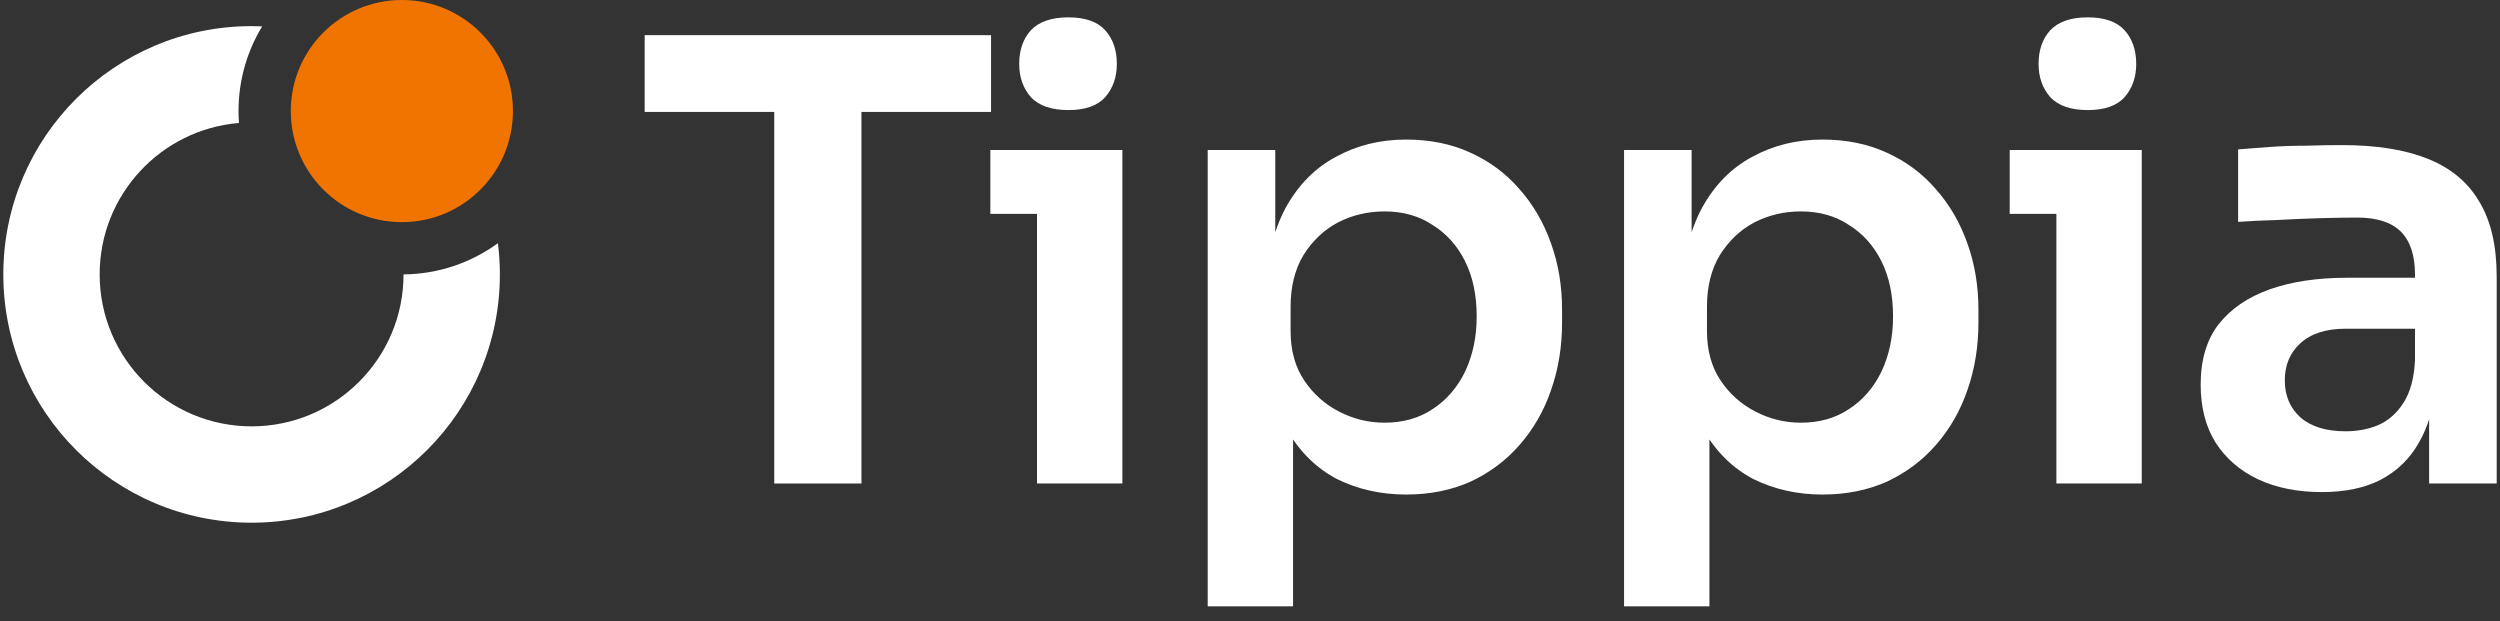 <?xml version="1.0" encoding="UTF-8"?> <svg xmlns="http://www.w3.org/2000/svg" width="161" height="40" viewBox="0 0 161 40" fill="none"><rect x="0" y="0" width="161" height="40" fill="#333333" stroke="none"/> <circle cx="25.88" cy="7.153" r="7.153" fill="#F27400"></circle> <path fill-rule="evenodd" clip-rule="evenodd" d="M32.066 15.662C32.149 16.32 32.192 16.991 32.192 17.672C32.192 26.502 25.033 33.661 16.203 33.661C7.372 33.661 0.214 26.502 0.214 17.672C0.214 8.842 7.372 1.683 16.203 1.683C16.431 1.683 16.659 1.688 16.885 1.697C15.918 3.288 15.361 5.156 15.361 7.153C15.361 7.411 15.37 7.667 15.389 7.92C10.365 8.334 6.418 12.542 6.418 17.672C6.418 23.076 10.799 27.457 16.203 27.457C21.607 27.457 25.988 23.076 25.988 17.672C25.988 17.672 25.988 17.672 25.988 17.672C28.259 17.649 30.357 16.907 32.066 15.662Z" fill="white"></path> <path d="M49.862 31.137V6.417H55.478V31.137H49.862ZM41.517 7.208V2.264H63.824V7.208H41.517Z" fill="white"></path> <path d="M66.784 31.137V9.66H72.281V31.137H66.784ZM63.778 13.773V9.66H72.281V13.773H63.778ZM68.801 7.089C67.72 7.089 66.916 6.812 66.388 6.259C65.887 5.679 65.637 4.967 65.637 4.123C65.637 3.226 65.887 2.501 66.388 1.948C66.916 1.394 67.72 1.117 68.801 1.117C69.882 1.117 70.673 1.394 71.174 1.948C71.675 2.501 71.925 3.226 71.925 4.123C71.925 4.967 71.675 5.679 71.174 6.259C70.673 6.812 69.882 7.089 68.801 7.089Z" fill="white"></path> <path d="M77.776 39.047V9.66H82.127V18.915L81.454 18.875C81.56 16.687 82.008 14.854 82.799 13.378C83.616 11.901 84.697 10.807 86.042 10.095C87.387 9.357 88.89 8.988 90.551 8.988C92.08 8.988 93.451 9.265 94.664 9.818C95.904 10.372 96.958 11.15 97.829 12.152C98.725 13.154 99.41 14.327 99.885 15.672C100.36 16.99 100.597 18.414 100.597 19.943V20.774C100.597 22.33 100.36 23.78 99.885 25.125C99.437 26.443 98.764 27.616 97.868 28.645C96.998 29.647 95.943 30.438 94.704 31.018C93.465 31.572 92.08 31.848 90.551 31.848C88.943 31.848 87.466 31.519 86.121 30.86C84.803 30.174 83.735 29.133 82.918 27.735C82.1 26.311 81.639 24.479 81.533 22.237L83.274 24.887V39.047H77.776ZM89.167 27.221C90.353 27.221 91.382 26.931 92.252 26.351C93.148 25.771 93.847 24.966 94.348 23.938C94.849 22.883 95.099 21.697 95.099 20.378C95.099 19.007 94.849 17.821 94.348 16.819C93.847 15.817 93.148 15.039 92.252 14.485C91.382 13.905 90.353 13.615 89.167 13.615C88.086 13.615 87.084 13.852 86.161 14.327C85.264 14.802 84.526 15.501 83.946 16.423C83.392 17.346 83.115 18.454 83.115 19.746V21.328C83.115 22.567 83.405 23.622 83.986 24.492C84.566 25.362 85.317 26.034 86.24 26.509C87.163 26.984 88.138 27.221 89.167 27.221Z" fill="white"></path> <path d="M104.589 39.047V9.66H108.94V18.915L108.268 18.875C108.373 16.687 108.821 14.854 109.613 13.378C110.43 11.901 111.511 10.807 112.856 10.095C114.2 9.357 115.703 8.988 117.365 8.988C118.894 8.988 120.265 9.265 121.478 9.818C122.717 10.372 123.772 11.15 124.642 12.152C125.539 13.154 126.224 14.327 126.699 15.672C127.173 16.99 127.411 18.414 127.411 19.943V20.774C127.411 22.33 127.173 23.78 126.699 25.125C126.25 26.443 125.578 27.616 124.682 28.645C123.811 29.647 122.757 30.438 121.518 31.018C120.278 31.572 118.894 31.848 117.365 31.848C115.756 31.848 114.28 31.519 112.935 30.86C111.616 30.174 110.549 29.133 109.731 27.735C108.914 26.311 108.452 24.479 108.347 22.237L110.087 24.887V39.047H104.589ZM115.98 27.221C117.167 27.221 118.195 26.931 119.065 26.351C119.962 25.771 120.661 24.966 121.162 23.938C121.663 22.883 121.913 21.697 121.913 20.378C121.913 19.007 121.663 17.821 121.162 16.819C120.661 15.817 119.962 15.039 119.065 14.485C118.195 13.905 117.167 13.615 115.98 13.615C114.899 13.615 113.897 13.852 112.974 14.327C112.078 14.802 111.34 15.501 110.76 16.423C110.206 17.346 109.929 18.454 109.929 19.746V21.328C109.929 22.567 110.219 23.622 110.799 24.492C111.379 25.362 112.131 26.034 113.054 26.509C113.976 26.984 114.952 27.221 115.98 27.221Z" fill="white"></path> <path d="M132.431 31.137V9.66H137.929V31.137H132.431ZM129.425 13.773V9.66H137.929V13.773H129.425ZM134.449 7.089C133.367 7.089 132.563 6.812 132.036 6.259C131.535 5.679 131.284 4.967 131.284 4.123C131.284 3.226 131.535 2.501 132.036 1.948C132.563 1.394 133.367 1.117 134.449 1.117C135.53 1.117 136.321 1.394 136.822 1.948C137.323 2.501 137.573 3.226 137.573 4.123C137.573 4.967 137.323 5.679 136.822 6.259C136.321 6.812 135.53 7.089 134.449 7.089Z" fill="white"></path> <path d="M156.436 31.137V24.769H155.526V17.689C155.526 16.45 155.223 15.527 154.617 14.92C154.01 14.314 153.074 14.011 151.808 14.011C151.149 14.011 150.358 14.024 149.435 14.05C148.512 14.077 147.576 14.116 146.627 14.169C145.704 14.195 144.874 14.235 144.135 14.288V9.62C144.742 9.568 145.427 9.515 146.192 9.462C146.957 9.41 147.735 9.383 148.526 9.383C149.343 9.357 150.108 9.344 150.82 9.344C153.034 9.344 154.867 9.634 156.317 10.214C157.794 10.794 158.901 11.704 159.64 12.943C160.404 14.182 160.787 15.804 160.787 17.808V31.137H156.436ZM149.514 31.69C147.959 31.69 146.588 31.413 145.401 30.86C144.241 30.306 143.331 29.515 142.672 28.486C142.039 27.458 141.723 26.219 141.723 24.769C141.723 23.187 142.105 21.895 142.87 20.893C143.661 19.891 144.755 19.139 146.153 18.638C147.576 18.137 149.238 17.887 151.136 17.887H156.12V21.169H151.057C149.791 21.169 148.816 21.486 148.13 22.119C147.471 22.725 147.141 23.516 147.141 24.492C147.141 25.467 147.471 26.259 148.13 26.865C148.816 27.471 149.791 27.775 151.057 27.775C151.822 27.775 152.52 27.643 153.153 27.379C153.812 27.089 154.353 26.614 154.775 25.955C155.223 25.27 155.473 24.347 155.526 23.187L156.871 24.729C156.739 26.232 156.37 27.498 155.764 28.526C155.183 29.554 154.366 30.345 153.311 30.899C152.283 31.427 151.017 31.69 149.514 31.69Z" fill="white"></path> </svg> 